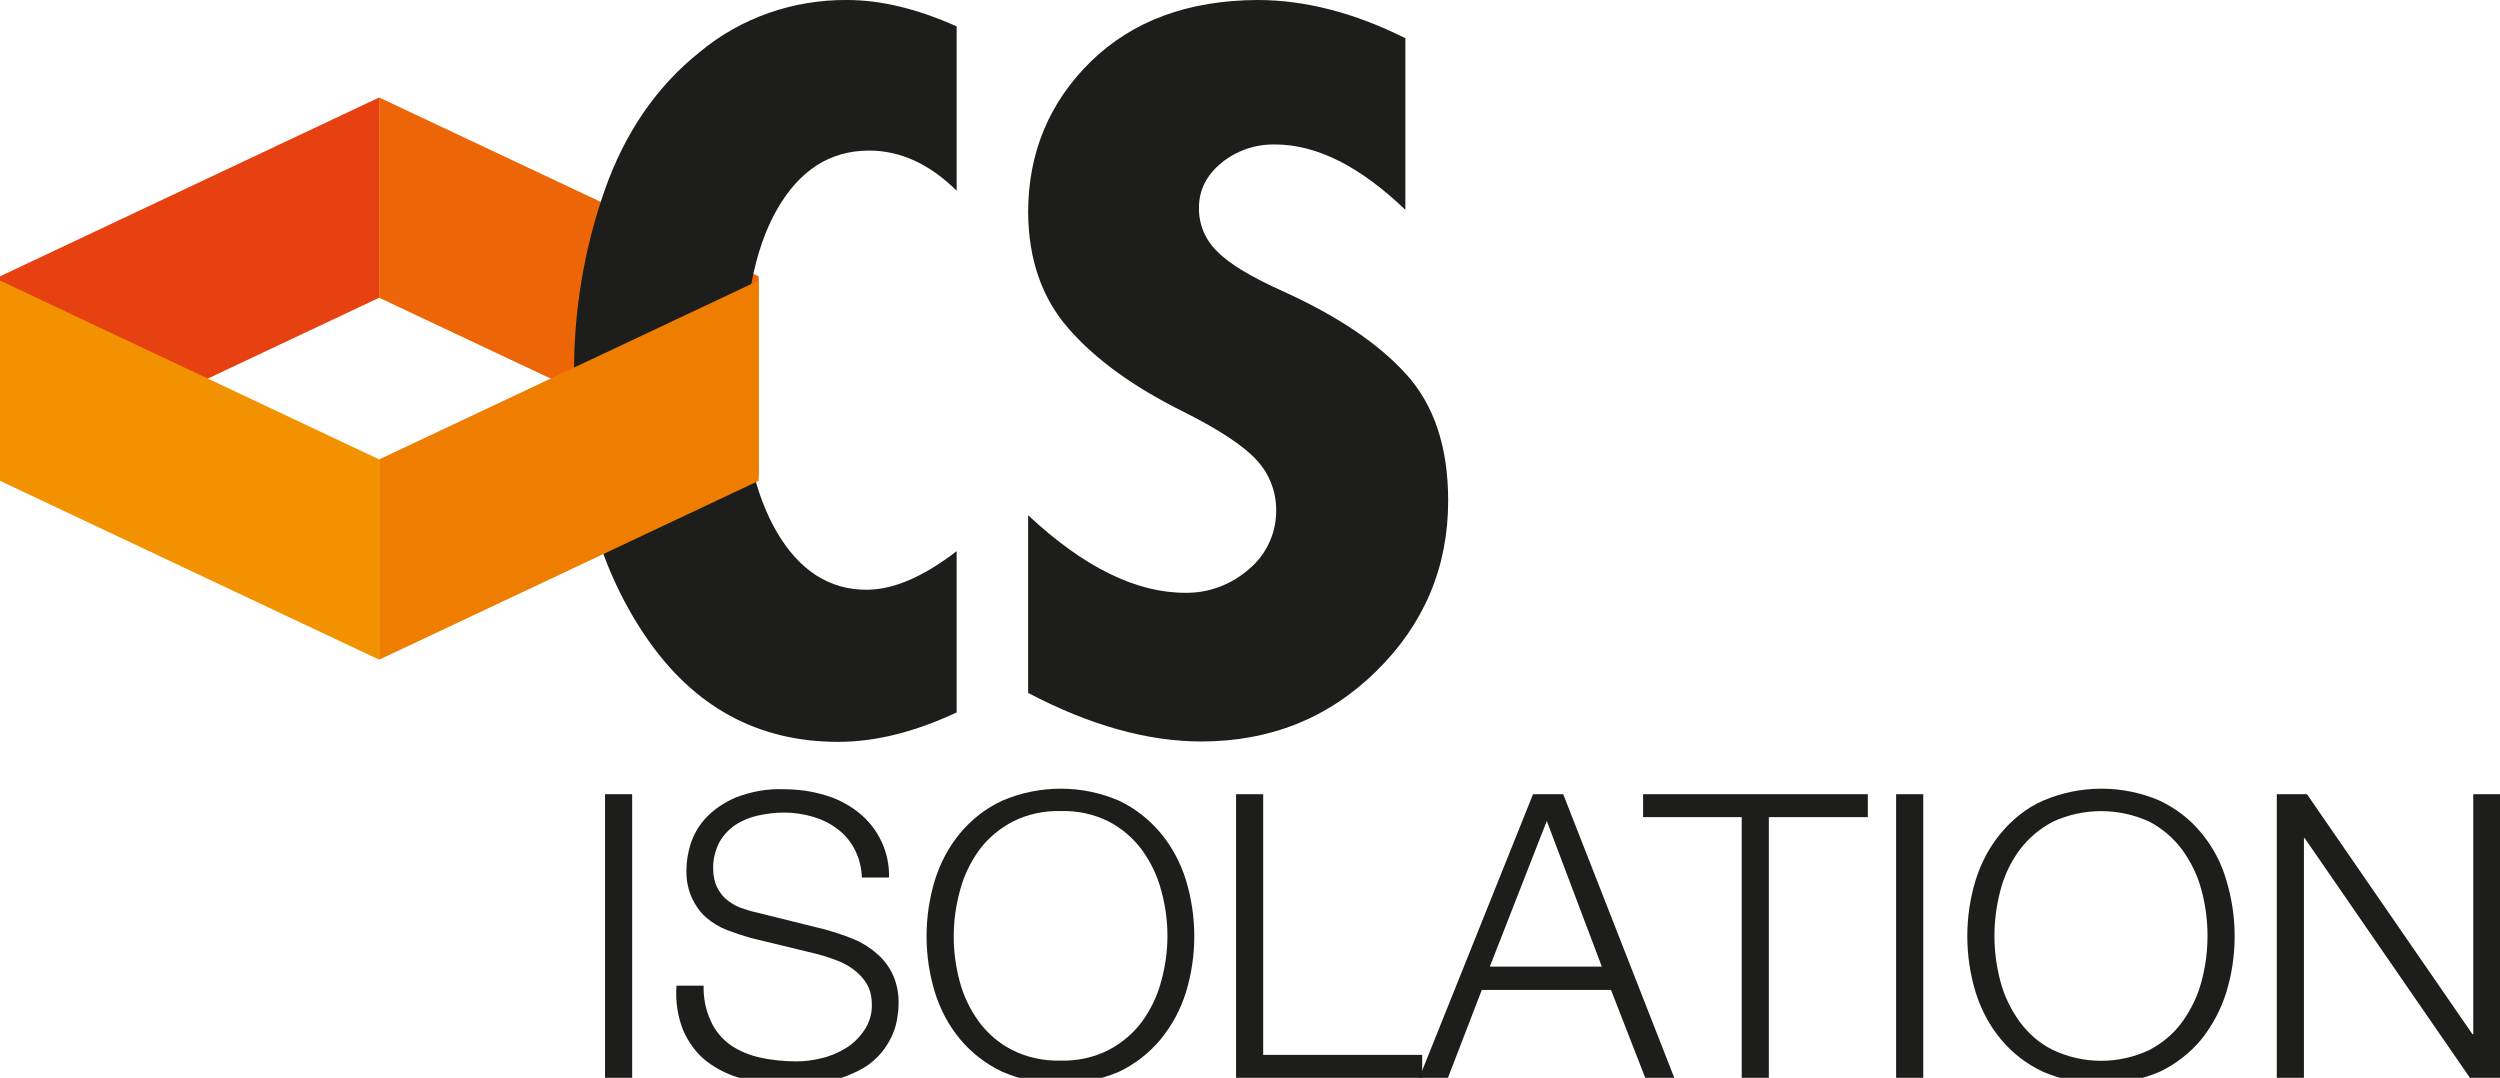 <?xml version="1.0" encoding="utf-8"?>
<!-- Generator: Adobe Illustrator 25.2.1, SVG Export Plug-In . SVG Version: 6.00 Build 0)  -->
<svg version="1.1" id="Calque_1" xmlns="http://www.w3.org/2000/svg" xmlns:xlink="http://www.w3.org/1999/xlink" x="0px" y="0px"
	 viewBox="0 0 654.1 282" style="enable-background:new 0 0 654.1 282;" xml:space="preserve">
<style type="text/css">
	.st0{fill:#EC6608;}
	.st1{fill:#1D1D1B;}
	.st2{fill:#E74011;}
	.st3{fill:#F39200;}
	.st4{fill:#EF7D00;}
</style>
<g id="CS_ISOLATION">
	<polygon class="st0" points="99.2,77.9 198.5,124.7 198.5,72.3 99.2,25.5 	"/>
	<path class="st1" d="M250.3,186.4c-10.9,5.1-21.2,7.7-31,7.7c-21.1,0-37.9-9.2-50.4-27.6c-12.5-18.4-18.7-41.3-18.7-68.7
		c-0.1-16.3,2.6-32.6,8-48c5.3-15.1,13.6-27.2,24.9-36.2C193.9,4.6,207.6-0.1,221.6,0c8.9,0,18.4,2.3,28.7,6.9v43
		c-7.1-7-14.7-10.5-22.9-10.5c-10.2,0-18.2,5.1-24.1,15.4s-8.8,25.1-8.8,44.5c0,16.6,2.9,29.9,8.8,40c5.9,10,13.7,15,23.4,15
		c7.1,0,14.9-3.4,23.6-10.1V186.4z"/>
	<path class="st1" d="M269.1,134.9c14.5,13.5,28.1,20.2,41,20.2c6.2,0.1,12.2-2.2,16.8-6.3c4.5-3.8,7.1-9.5,7-15.4
		c0-4.8-1.8-9.4-5-12.9c-3.4-3.8-9.8-8-19.1-12.7c-13.2-6.5-23.2-13.8-30.2-21.8S269.1,67.9,269,55.6c0-15.6,5.5-28.8,16.4-39.5
		C296.4,5.4,310.9,0.1,329,0c12.4,0,25.3,3.3,38.7,10v44.9c-11.9-11.4-23.2-17.1-34.1-17.1c-5.1-0.1-10.1,1.6-14,4.8
		c-3.9,3.2-5.9,7.1-5.9,11.7c-0.1,4.4,1.7,8.6,4.9,11.6c3.1,3.2,9,6.7,17.5,10.5C350.1,82.8,360.8,90,368,98
		c7.3,8.1,10.9,19.1,10.9,33c0,17.4-6.3,32.3-18.8,44.6c-12.5,12.3-27.8,18.4-45.8,18.4c-14,0-29.1-4.2-45.3-12.7V134.9z"/>
	<path class="st1" d="M165.4,207.8v74.3h-7.1v-74.3H165.4z"/>
	<path class="st1" d="M186,267.2c1.1,2.5,2.9,4.6,5.1,6.2c2.3,1.6,5,2.7,7.8,3.3c3.1,0.7,6.4,1,9.6,1c2.1,0,4.3-0.3,6.3-0.8
		c2.3-0.5,4.4-1.4,6.4-2.6c2-1.2,3.6-2.8,4.9-4.7c1.4-2,2.1-4.5,2-6.9c0-1.9-0.4-3.8-1.4-5.4c-0.9-1.5-2.2-2.8-3.6-3.8
		c-1.5-1.1-3.2-1.9-4.9-2.5c-1.7-0.6-3.5-1.2-5.3-1.6l-16.5-4c-2.1-0.6-4.2-1.3-6.3-2.1c-2-0.8-3.8-1.9-5.4-3.3
		c-1.6-1.4-2.8-3.2-3.7-5.1c-1-2.3-1.5-4.9-1.4-7.4c0-2.2,0.4-4.3,1-6.4c0.8-2.6,2.1-4.9,3.9-6.9c2.2-2.4,4.9-4.2,7.9-5.5
		c4.1-1.6,8.4-2.4,12.8-2.2c3.6,0,7.1,0.5,10.5,1.5c3.2,0.9,6.1,2.4,8.7,4.4c5.3,4.1,8.4,10.5,8.2,17.2h-7.1
		c-0.1-2.6-0.7-5.1-1.9-7.4c-1.1-2.1-2.6-3.9-4.5-5.3c-1.9-1.5-4.1-2.5-6.4-3.2c-2.4-0.7-5-1.1-7.5-1.1c-2.4,0-4.7,0.3-7,0.8
		c-2.1,0.5-4.1,1.3-5.9,2.5c-1.7,1.2-3.1,2.7-4.1,4.5c-1.1,2.2-1.7,4.6-1.6,7c0,1.6,0.3,3.1,0.9,4.5c0.6,1.3,1.4,2.4,2.4,3.3
		c1.1,0.9,2.3,1.7,3.6,2.2c1.4,0.5,2.8,1,4.3,1.3l18.1,4.5c2.5,0.7,5,1.5,7.4,2.5c2.2,0.9,4.3,2.2,6.1,3.8c1.8,1.5,3.2,3.4,4.2,5.5
		c1.1,2.5,1.6,5.1,1.5,7.8c0,1.1-0.1,2.2-0.3,3.3c-0.2,1.5-0.6,3-1.2,4.4c-0.7,1.7-1.7,3.3-2.8,4.7c-1.4,1.7-3.1,3.2-5,4.3
		c-2.5,1.4-5.1,2.5-7.9,3.1c-7.7,1.7-15.7,1.6-23.4-0.3c-3.5-0.9-6.7-2.4-9.6-4.6c-2.7-2.1-4.7-4.9-6.1-8c-1.5-3.7-2.1-7.7-1.8-11.8
		h7.1C184,260.9,184.6,264.2,186,267.2z"/>
	<path class="st1" d="M244.6,230.3c1.4-4.5,3.6-8.7,6.6-12.3c3-3.6,6.7-6.5,11-8.5c9.8-4.2,20.9-4.2,30.6,0c4.2,2,7.9,4.9,10.9,8.5
		c3,3.6,5.2,7.8,6.6,12.3c2.9,9.6,2.9,19.8,0,29.3c-1.4,4.5-3.6,8.6-6.6,12.3c-3,3.6-6.7,6.5-10.9,8.5c-9.8,4.2-20.9,4.2-30.6,0
		c-4.2-2-8-4.9-11-8.5c-3-3.6-5.2-7.8-6.6-12.3C241.7,250.1,241.7,239.8,244.6,230.3L244.6,230.3z M251.1,256.8
		c1,3.8,2.7,7.3,5,10.5c2.3,3.1,5.3,5.7,8.7,7.4c3.9,2,8.3,2.9,12.7,2.8c4.4,0.1,8.7-0.8,12.6-2.8c3.4-1.8,6.4-4.3,8.7-7.4
		c2.3-3.2,4-6.7,5-10.5c2.2-7.8,2.2-16.1,0-23.9c-1-3.8-2.7-7.3-5-10.5c-2.3-3.1-5.2-5.6-8.6-7.4c-3.9-2-8.3-2.9-12.6-2.8
		c-4.4-0.1-8.8,0.8-12.7,2.8c-3.4,1.8-6.4,4.3-8.7,7.4c-2.3,3.2-4,6.7-5,10.5C249,240.8,249,249,251.1,256.8L251.1,256.8z"/>
	<path class="st1" d="M330.5,207.8V276h41.6v6h-48.7v-74.2H330.5z"/>
	<path class="st1" d="M409,207.8l29.1,74.3h-7.6l-9-23.1h-33.8l-8.9,23.1h-7.5l29.8-74.3H409z M419.1,252.9l-14.4-38.1l-14.9,38.1
		H419.1z"/>
	<path class="st1" d="M488.7,207.8v6h-25.9V282h-7.1v-68.2h-25.8v-6L488.7,207.8z"/>
	<path class="st1" d="M503.2,207.8v74.3h-7.1v-74.3H503.2z"/>
	<path class="st1" d="M516.9,230.3c1.4-4.5,3.6-8.7,6.6-12.3c3-3.6,6.7-6.6,11-8.5c9.8-4.2,20.9-4.2,30.6,0c4.2,2,8,4.9,10.9,8.5
		c3,3.6,5.2,7.8,6.5,12.3c2.9,9.6,2.9,19.8,0,29.3c-1.4,4.5-3.6,8.6-6.5,12.3c-3,3.6-6.7,6.5-10.9,8.5c-9.8,4.2-20.9,4.2-30.6,0
		c-4.3-2-8-4.9-11-8.5c-3-3.6-5.2-7.8-6.6-12.3C514,250.1,514,239.8,516.9,230.3L516.9,230.3z M523.4,256.8c1,3.8,2.7,7.3,5,10.5
		c2.3,3.1,5.2,5.7,8.7,7.4c8,3.8,17.3,3.8,25.3,0c3.4-1.8,6.4-4.3,8.6-7.4c2.3-3.2,4-6.7,5-10.5c2.1-7.8,2.1-16.1,0-23.9
		c-1-3.8-2.7-7.3-5-10.5c-2.3-3.1-5.2-5.6-8.6-7.4c-8-3.7-17.3-3.7-25.3,0c-3.4,1.8-6.4,4.3-8.7,7.4c-2.3,3.1-4,6.7-5,10.5
		C521.3,240.8,521.3,249,523.4,256.8z"/>
	<path class="st1" d="M603.6,207.8l43.3,62.8h0.2v-62.8h7.1v74.3h-7.9l-43.3-62.8h-0.2v62.8h-7.1v-74.3H603.6z"/>
	<polygon class="st2" points="99.2,77.9 0,124.7 0,72.3 99.2,25.5 	"/>
	<polygon class="st3" points="0,125.8 99.2,172.6 99.2,120.2 0,73.4 	"/>
	<polygon class="st4" points="198.5,125.8 99.2,172.6 99.2,120.2 198.5,73.4 	"/>
</g>
</svg>

